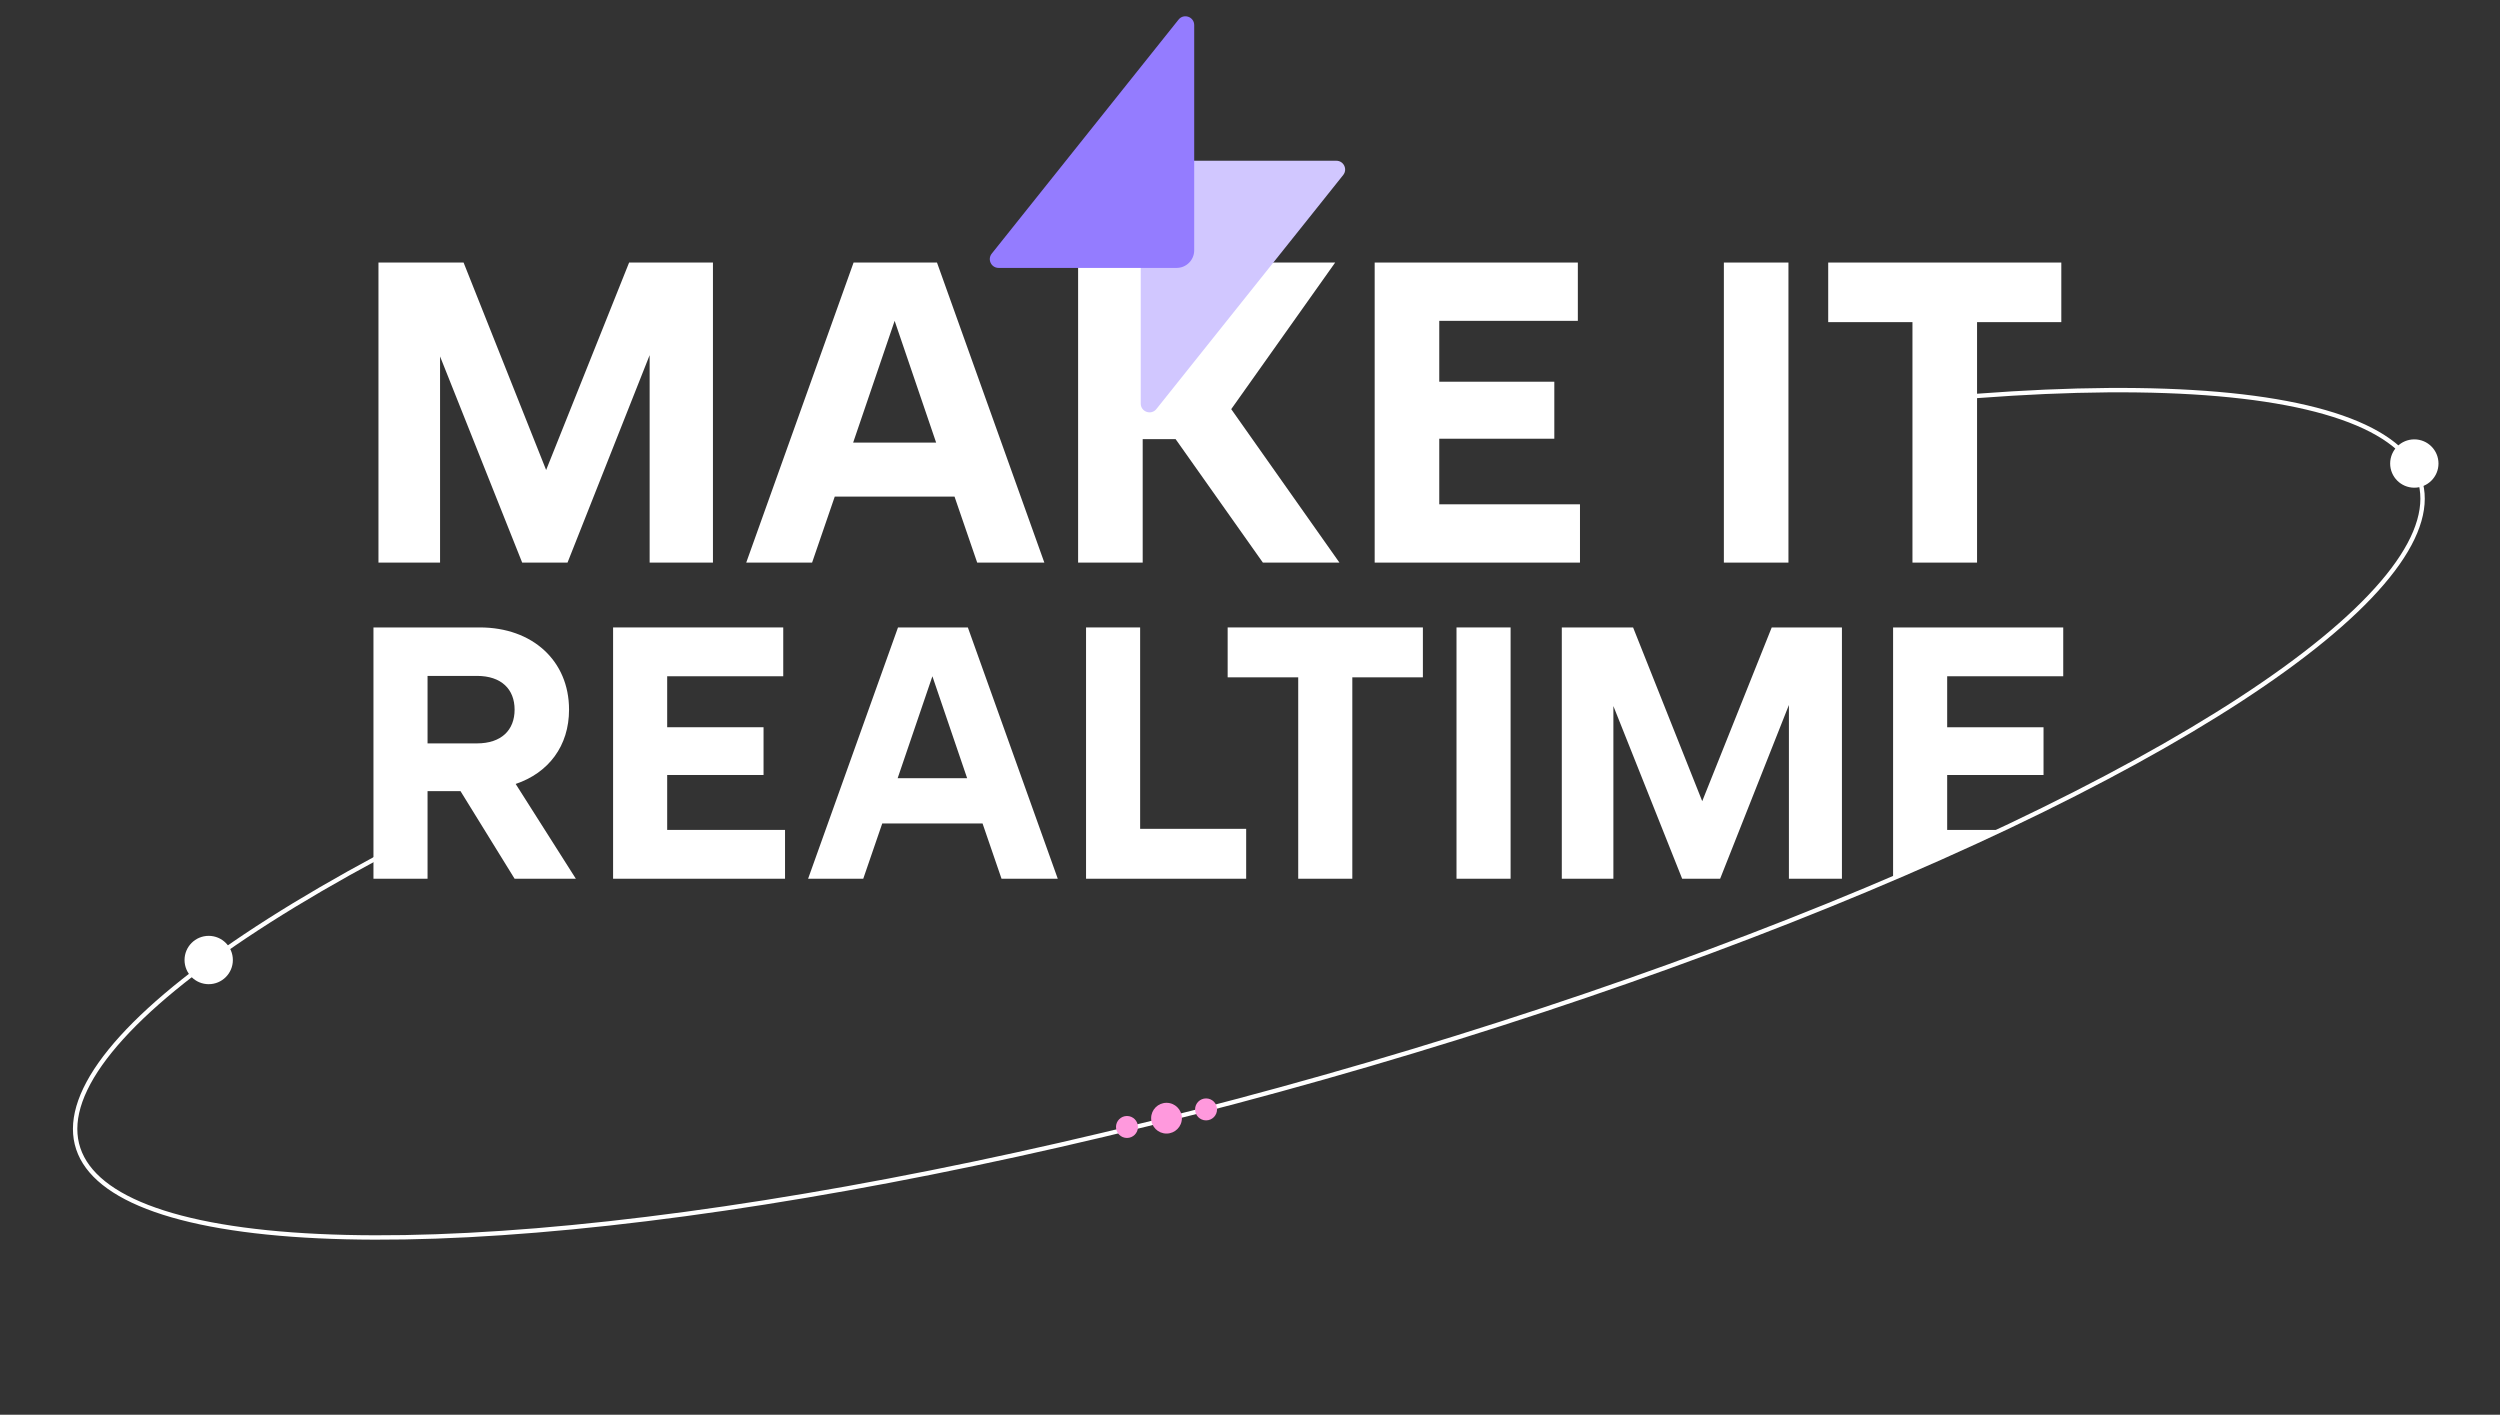<svg width="569" height="322" viewBox="0 0 569 322" fill="none" xmlns="http://www.w3.org/2000/svg">
<rect x="0" y="0" width="569" height="322" fill="#333333" stroke="none"/>
<path d="M416.1 59.756H469.155V73.317H449.977V128.049H435.277V73.317H416.1V59.756Z" fill="white"/>
<path d="M407.051 128.049H392.352V59.756H407.051V128.049Z" fill="white"/>
<path d="M327.575 99.853V114.78H359.603V128.049H312.875V59.756H359.116V73.024H327.575V86.878H353.762V99.853H327.575Z" fill="white"/>
<path d="M304.858 128.049H287.432L267.573 99.951H260.077V128.049H245.377V59.756H260.077V86.585H267.865L287.043 59.756H303.884L280.228 93.122L304.858 128.049Z" fill="white"/>
<path d="M237.693 128.049H222.409L217.249 113.024H189.992L184.832 128.049H169.84L194.275 59.756H213.258L237.693 128.049ZM203.621 73.024L194.178 100.731H213.063L203.621 73.024Z" fill="white"/>
<path d="M124.3 106.975L143.186 59.756H162.266V128.049H147.858V80.829L129.167 128.049H118.848L100.157 81.122V128.049H86.139V59.756H105.511L124.3 106.975Z" fill="white"/>
<path d="M443.177 176.386V188.888L456 188.888L430.866 200V142.805H469.592V153.917H443.177V165.519H465.108V176.386H443.177Z" fill="white"/>
<path d="M387.426 182.351L403.243 142.805H419.223V200H407.156V160.453L391.503 200H382.86L367.207 160.699V200H355.466V142.805H371.691L387.426 182.351Z" fill="white"/>
<path d="M343.812 200H331.501V142.805H343.812V200Z" fill="white"/>
<path d="M279.414 142.805H323.848V154.162H307.787V200H295.475V154.162H279.414V142.805Z" fill="white"/>
<path d="M259.495 142.805V188.642H283.628V200H247.184V142.805H259.495Z" fill="white"/>
<path d="M240.748 200H227.948L223.627 187.417H200.799L196.477 200H183.922L204.386 142.805H220.284L240.748 200ZM212.213 153.917L204.304 177.122H220.121L212.213 153.917Z" fill="white"/>
<path d="M151.85 176.386V188.888H178.673V200H139.539V142.805H178.266V153.917H151.85V165.519H173.782V176.386H151.85Z" fill="white"/>
<path d="M131.064 200H117.123L104.812 180.063H97.311V200H85V142.805H109.214C121.199 142.805 129.515 150.403 129.515 161.516C129.515 169.768 124.868 175.896 117.367 178.429L131.064 200ZM108.562 153.835H97.311V169.196H108.562C114.106 169.196 117.123 166.173 117.123 161.516C117.123 156.858 114.106 153.835 108.562 153.835Z" fill="white"/>
<g clip-path="url(#clip0_424_183)">
<path d="M263.195 93.097C262.014 94.576 259.632 93.741 259.632 91.85V38.585C259.632 37.481 260.527 36.585 261.632 36.585H304.151C305.827 36.585 306.759 38.523 305.714 39.833L263.195 93.097Z" fill="#D1C7FF"/>
<path d="M268.237 4.464C269.417 2.985 271.8 3.82 271.8 5.711V56.976C271.8 59.185 270.009 60.976 267.8 60.976H227.281C225.605 60.976 224.672 59.038 225.718 57.728L268.237 4.464Z" fill="#947CFF"/>
</g>
<path d="M442.08 90.773C463.923 88.803 483.08 88.311 499.012 89.262C514.951 90.213 527.628 92.607 536.53 96.387C545.436 100.17 550.249 105.202 551.201 111.203C552.158 117.232 549.256 124.444 542.225 132.663C528.174 149.091 498.621 168.382 457.393 187.97C416.185 207.549 365.312 226.476 311.488 242.251C257.665 258.025 203.432 269.902 155.949 276.316C108.452 282.731 69.99 283.371 45.609 278.187C33.408 275.593 25.112 271.619 20.747 266.519C18.574 263.98 17.372 261.159 17.141 258.071C16.91 254.976 17.65 251.576 19.418 247.886C22.96 240.491 30.506 232.183 41.741 223.269C52.967 214.363 67.837 204.884 85.974 195.138" stroke="white"/>
<circle cx="47.5" cy="218.5" r="5.5" fill="white"/>
<circle cx="549.5" cy="105.5" r="5.5" fill="white"/>
<circle cx="265.5" cy="254.5" r="3.5" fill="#FF99DD"/>
<circle cx="256.5" cy="256.5" r="2.5" fill="#FF99DD"/>
<circle cx="274.5" cy="252.5" r="2.5" fill="#FF99DD"/>
<defs>
<clipPath id="clip0_424_183">
<rect width="97.349" height="97.561" fill="white" transform="translate(216.636)"/>
</clipPath>
</defs>
</svg>

